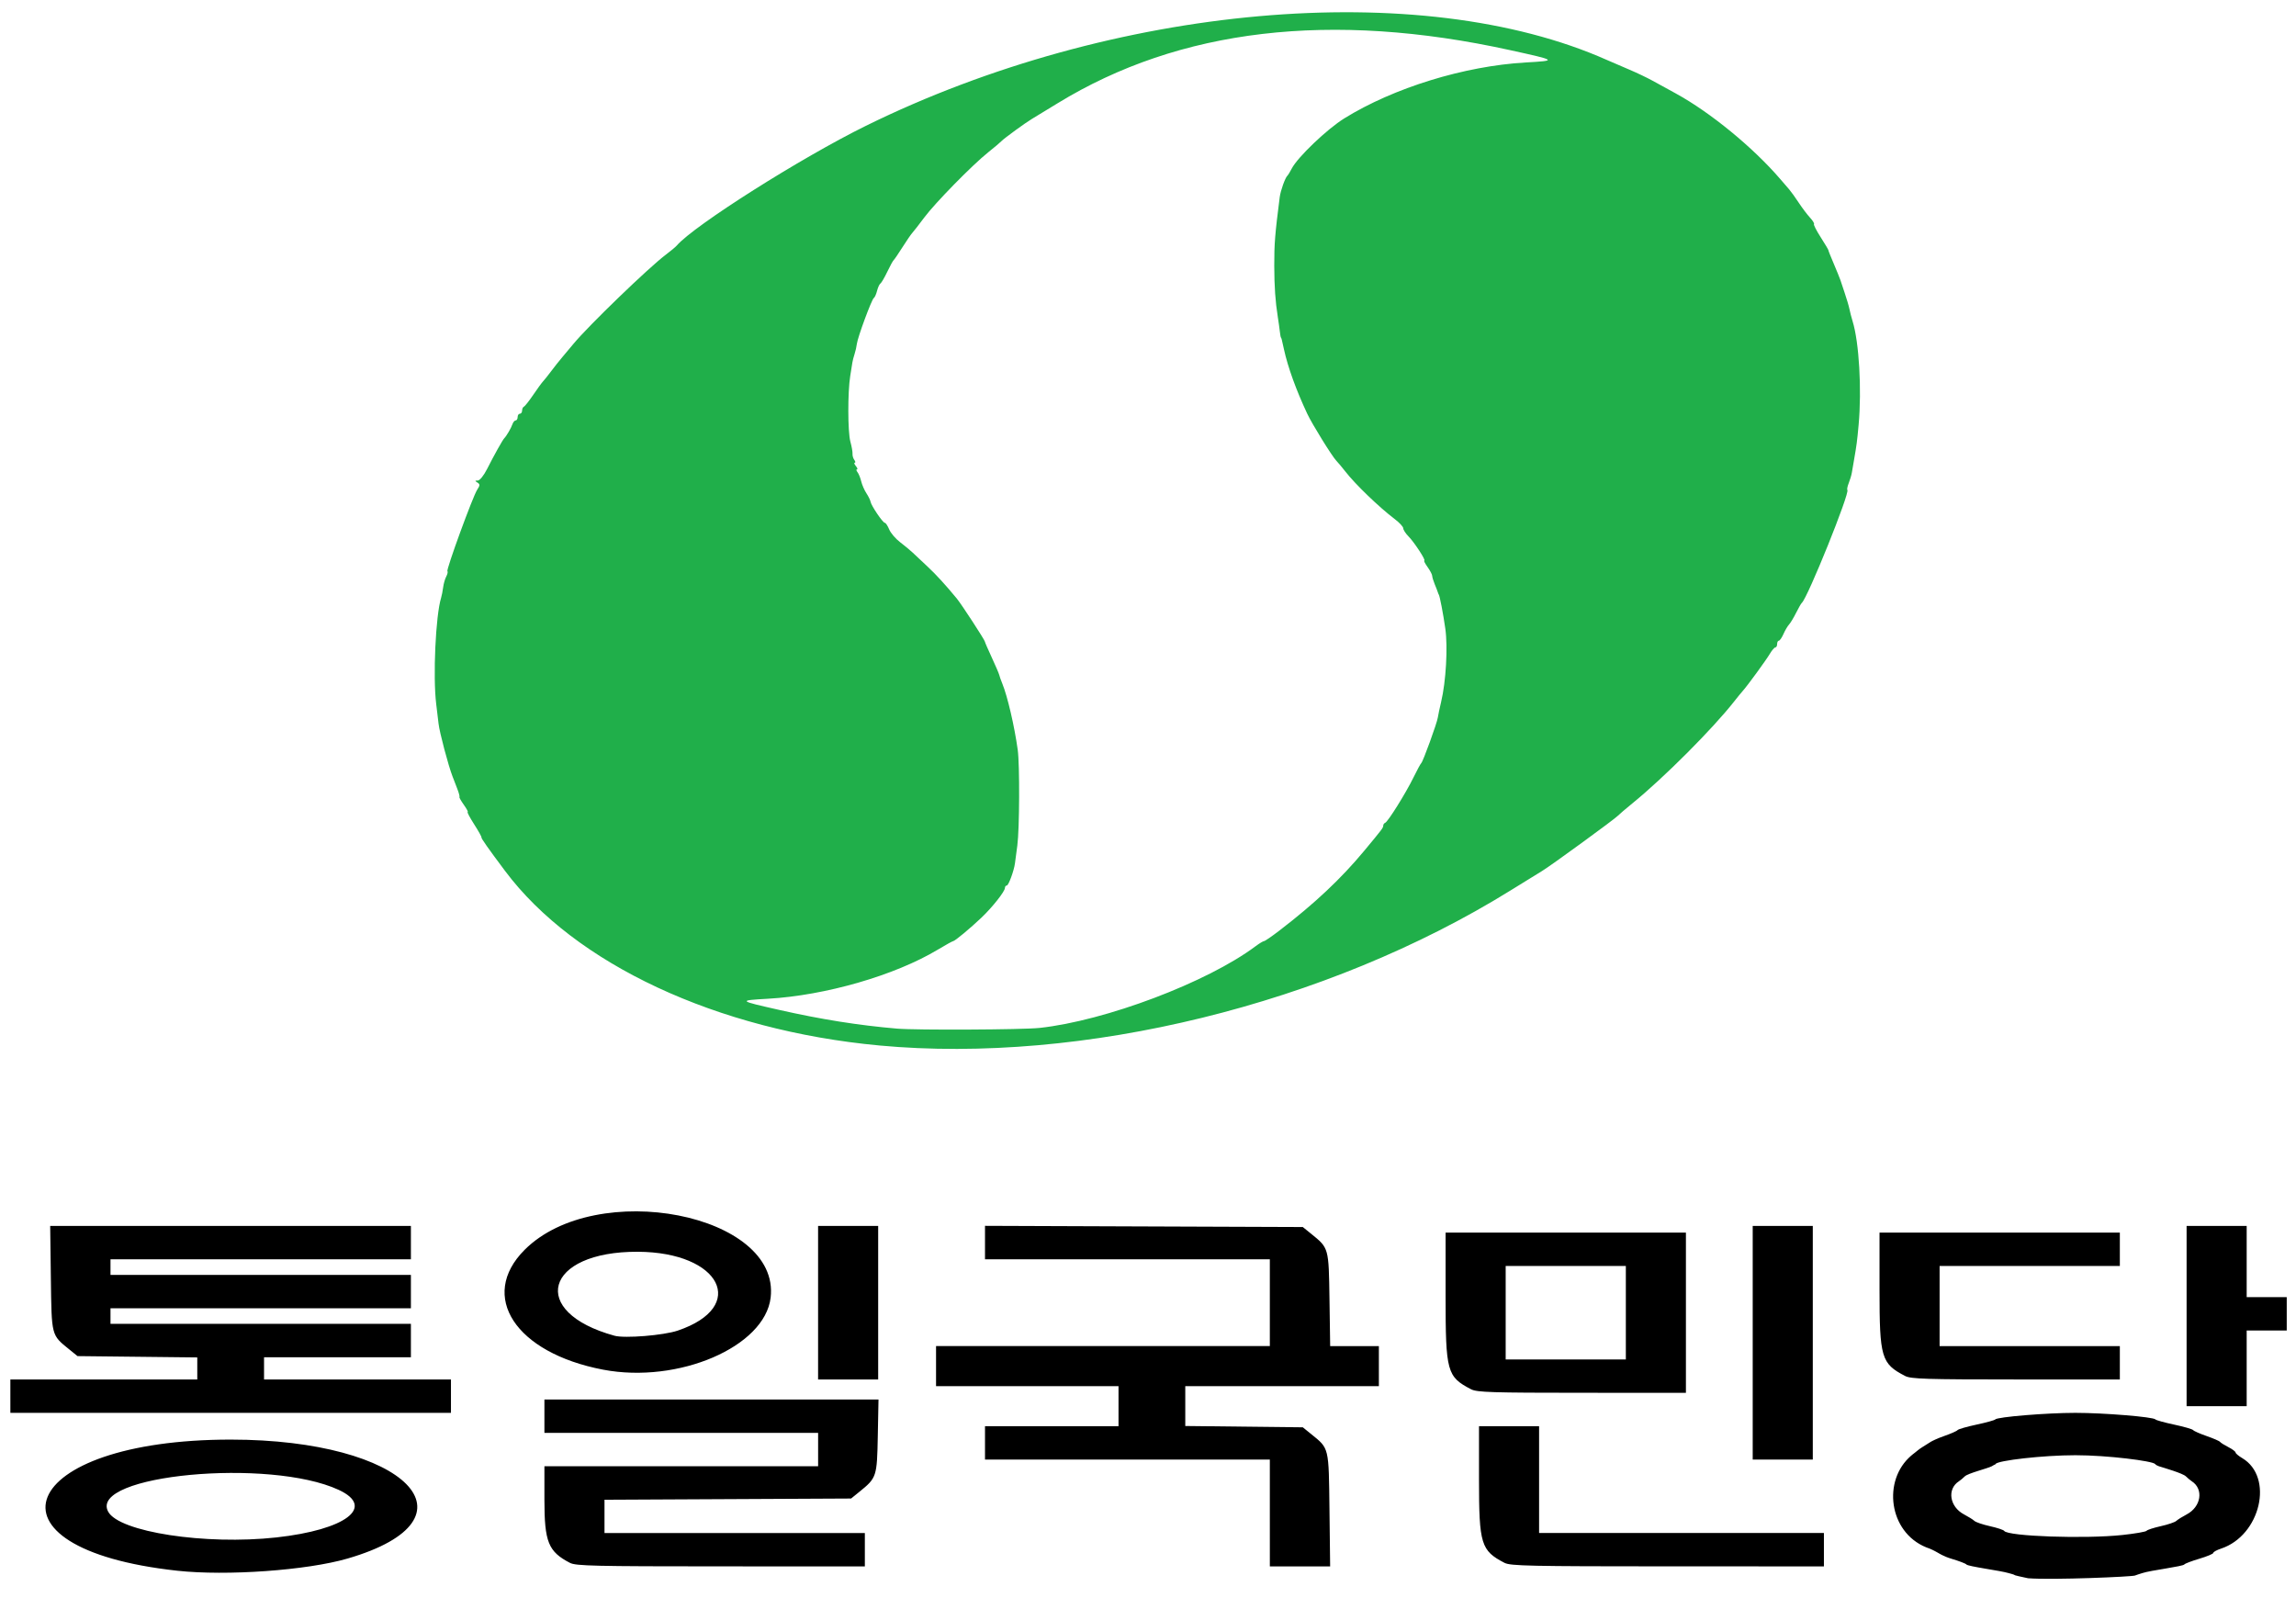 

<svg width="273mm" height="190mm" version="1.1" viewBox="0 0 273 190" xmlns="http://www.w3.org/2000/svg" xmlns:xlink="http://www.w3.org/1999/xlink">
 <image x="-610.17" y="581.14" width="391.58" height="391.58" image-rendering="optimizeQuality" preserveAspectRatio="none"></image>
 <g stroke-width=".265">
  <path d="m277.64 758.68c-11.213-1.192-23.824-5.003-29.41-8.887-0.386-0.269-0.797-0.488-0.912-0.488-0.218 0-3.714-2.282-4.24-2.767-0.164-0.151-0.563-0.454-0.888-0.672-2.072-1.396-6.521-5.795-8.293-8.202-0.697-0.946-1.444-1.936-1.662-2.201-0.761-0.926-3.15-5.516-3.675-7.059-0.025-0.073-0.196-0.489-0.38-0.926-0.184-0.437-0.373-0.972-0.421-1.191-0.047-0.218-0.11-0.427-0.139-0.463-0.029-0.036-0.083-0.185-0.119-0.331-0.036-0.146-0.096-0.324-0.132-0.397-0.036-0.073-0.096-0.251-0.132-0.397s-0.096-0.324-0.132-0.397c-0.036-0.073-0.096-0.37-0.132-0.661-0.036-0.291-0.096-0.589-0.132-0.661-0.036-0.073-0.096-0.251-0.132-0.397-0.036-0.146-0.09-0.294-0.119-0.331-0.13-0.161-0.532-2.999-0.702-4.961-0.245-2.822 0.062-8.971 0.555-11.112 0.084-0.364 0.209-1.061 0.277-1.55 0.069-0.489 0.201-1.012 0.295-1.163 0.093-0.151 0.207-0.584 0.252-0.964 0.107-0.889 3.174-9.241 3.567-9.715 0.165-0.198 0.234-0.531 0.154-0.739-0.08-0.208 0.026-0.444 0.235-0.524 0.209-0.08 0.38-0.328 0.38-0.551s0.11-0.405 0.244-0.405 0.322-0.357 0.418-0.794c0.096-0.437 0.282-0.794 0.413-0.794 0.131 0 0.313-0.298 0.405-0.661 0.091-0.364 0.242-0.663 0.336-0.664 0.093-2e-3 0.397-0.478 0.675-1.058 0.278-0.58 0.606-1.055 0.728-1.055 0.122 0 0.222-0.131 0.222-0.29 0-0.497 4.567-6.84 5.093-7.074 0.109-0.049 0.198-0.203 0.198-0.343 0-0.14 0.268-0.53 0.595-0.866 0.327-0.336 1.088-1.194 1.69-1.906 2.212-2.616 8.556-8.725 10.713-10.316 0.473-0.349 0.926-0.733 1.008-0.854 0.24-0.356 8.727-6.481 10.546-7.611 0.916-0.569 1.947-1.214 2.29-1.432 0.6-0.382 3.248-1.913 5.172-2.992 1.588-0.889 8.102-4.152 8.29-4.152 0.099 0 0.804-0.305 1.567-0.677 26.061-12.709 62.746-14.508 85.565-4.198 0.459 0.207 0.9 0.377 0.98 0.377 0.081 0 1.181 0.595 2.445 1.323 1.264 0.728 2.378 1.323 2.474 1.323 0.096 0 0.942 0.536 1.88 1.19s1.925 1.339 2.193 1.521c0.496 0.336 0.807 0.582 2.683 2.115 2.396 1.959 6.477 6.4 7.545 8.209 0.32 0.543 0.675 0.986 0.79 0.986s0.519 0.625 0.899 1.389c0.38 0.764 0.923 1.791 1.206 2.282 0.418 0.725 1.284 2.608 1.475 3.208 0.023 0.073 0.121 0.341 0.218 0.595 0.097 0.255 0.255 0.671 0.351 0.926 0.097 0.255 0.201 0.552 0.232 0.661 0.031 0.109 0.086 0.258 0.122 0.331 0.036 0.073 0.096 0.251 0.132 0.397 0.036 0.146 0.09 0.294 0.119 0.331 0.029 0.036 0.113 0.364 0.186 0.728 0.202 1.003 0.31 1.448 0.369 1.521 0.029 0.036 0.083 0.185 0.119 0.331 0.036 0.146 0.093 0.294 0.125 0.331 0.033 0.036 0.095 0.364 0.138 0.728 0.043 0.364 0.18 1.316 0.303 2.117 0.4 2.604 0.234 10.147-0.286 12.965-0.067 0.364-0.178 1.045-0.247 1.514-0.069 0.469-0.199 0.972-0.29 1.118-0.09 0.146-0.209 0.617-0.263 1.046-0.121 0.957-3.069 9.021-3.826 10.467-0.302 0.576-0.549 1.192-0.549 1.367 0 0.175-0.089 0.359-0.198 0.407s-0.496 0.684-0.86 1.411c-0.364 0.728-0.721 1.382-0.794 1.455-0.267 0.267-0.813 1.204-0.965 1.654-0.086 0.255-0.261 0.463-0.389 0.463s-0.234 0.123-0.234 0.273c0 0.235-2.763 4.384-3.166 4.754-0.079 0.073-0.496 0.609-0.927 1.191-0.43 0.582-0.906 1.191-1.057 1.352-0.151 0.162-0.614 0.726-1.029 1.254-2.257 2.871-7.872 8.476-11.303 11.284-0.622 0.509-1.32 1.105-1.55 1.323-0.597 0.566-9.191 6.879-9.365 6.879-0.079 0-0.927 0.536-1.883 1.191-0.956 0.655-1.795 1.191-1.864 1.191-0.069 0-0.752 0.4-1.519 0.888-2.167 1.381-11.507 6.255-11.985 6.255-0.075 0-0.878 0.352-1.784 0.783-16.995 8.075-42.247 12.414-60.782 10.444zm19.976-1.96c6.623-0.676 17.666-4.491 23.019-7.954 0.437-0.282 0.963-0.595 1.17-0.694 3.179-1.529 12.022-9.081 14.842-12.675 1.41-1.796 3.7-5.103 3.7-5.342 0-0.157 0.106-0.325 0.236-0.373 0.76-0.284 4.195-8.123 4.676-10.672 0.11-0.582 0.242-1.237 0.294-1.455 0.327-1.389 0.411-2.353 0.474-5.424 0.038-1.892 1.5e-4 -3.559-0.085-3.704-0.085-0.146-0.175-0.384-0.199-0.529-0.024-0.146-0.114-0.701-0.201-1.234-0.086-0.533-0.396-1.575-0.688-2.315s-0.464-1.345-0.384-1.345c0.081 0-0.074-0.327-0.343-0.728-0.269-0.4-0.678-1.144-0.909-1.654-0.231-0.509-0.856-1.448-1.389-2.086-0.533-0.638-0.913-1.217-0.843-1.287 0.07-0.07-0.492-0.608-1.248-1.197-4.213-3.279-10.128-10.729-10.657-13.422-0.014-0.073-0.246-0.609-0.515-1.191-0.269-0.582-0.501-1.118-0.516-1.191-0.015-0.073-0.233-0.738-0.486-1.478-0.252-0.74-0.503-1.574-0.557-1.853-0.054-0.279-0.221-0.983-0.373-1.565-0.278-1.068-0.473-2.192-0.758-4.365-0.205-1.561-0.198-7.936 0.011-9.79 0.407-3.615 0.526-4.18 1.147-5.45 1.173-2.398 3.66-5.007 6.581-6.906 6.162-4.005 15.778-6.92 23.004-6.974 3.324-0.025 3.014-0.134-5.585-1.964-7.221-1.537-26.287-2.35-29.869-1.274-0.582 0.175-1.951 0.514-3.043 0.753-5.934 1.302-13.813 4.394-17.859 7.009-0.437 0.282-0.972 0.595-1.191 0.695-2.328 1.067-10.066 7.278-12.282 9.857-0.303 0.352-0.997 1.097-1.543 1.654-0.546 0.557-0.992 1.122-0.992 1.256 0 0.133-0.089 0.282-0.198 0.331-0.575 0.256-4.603 6.202-4.944 7.298-0.102 0.327-0.296 0.595-0.432 0.595-0.136 0-0.247 0.151-0.247 0.335 0 0.184-0.245 0.793-0.545 1.352-0.671 1.253-1.839 4.428-2.153 5.854-0.965 4.384-1.122 6.189-0.874 10.054 0.037 0.582 0.093 1.058 0.124 1.058 0.031 0 0.111 0.417 0.177 0.926 0.066 0.509 0.313 1.521 0.548 2.249 0.235 0.728 0.379 1.334 0.319 1.348-0.06 0.014 0.054 0.222 0.254 0.463 0.2 0.241 0.281 0.438 0.18 0.438s0.064 0.346 0.364 0.768c0.301 0.423 0.548 0.929 0.549 1.125 1e-3 0.196 0.586 1.13 1.299 2.076 0.714 0.946 1.255 1.763 1.203 1.816-0.052 0.053 0.524 0.585 1.28 1.182 4.386 3.465 10.017 10.576 10.615 13.406 0.015 0.073 0.112 0.265 0.216 0.427 0.353 0.555 1.776 4.6 1.617 4.6-0.087 0-0.035 0.149 0.116 0.331 0.151 0.182 0.277 0.422 0.279 0.533 2e-3 0.111 0.136 0.834 0.296 1.607 1.093 5.264 1.206 10.008 0.393 16.448-0.221 1.75-1.272 4.366-1.754 4.366-0.12 0-0.218 0.128-0.218 0.283 0 0.156-0.149 0.438-0.331 0.626-0.182 0.189-0.575 0.627-0.874 0.973-4.752 5.516-17.586 10.502-27.204 10.569-1.798 0.013-2.255 0.081-1.789 0.268 0.617 0.247 1.133 0.367 7.179 1.668 2.661 0.573 7.725 1.298 10.98 1.573 2.209 0.187 14.909 0.127 16.933-0.08z" fill="#6e6e6e"></path>
  <path d="m415.16 822.15c-0.837-0.063-1.521-0.227-1.521-0.366 0-0.138-0.362-0.251-0.805-0.251-1.027 0-4.84-0.782-5.015-1.029-0.073-0.103-0.877-0.408-1.787-0.679-0.909-0.271-1.654-0.583-1.654-0.694 0-0.111-0.411-0.338-0.913-0.504-4.706-1.553-6.331-8.515-2.513-10.77 0.429-0.254 0.781-0.552 0.781-0.662s0.387-0.399 0.86-0.641c0.473-0.242 0.919-0.523 0.992-0.624 0.073-0.101 0.787-0.411 1.587-0.689 0.8-0.278 1.522-0.596 1.604-0.708 0.082-0.111 1.094-0.404 2.249-0.65 1.155-0.246 2.159-0.524 2.232-0.618 0.231-0.298 6.125-0.782 9.525-0.782 3.4 0 9.294 0.484 9.525 0.782 0.073 0.094 1.077 0.372 2.232 0.618 1.155 0.246 2.167 0.539 2.249 0.65 0.082 0.112 0.804 0.43 1.604 0.708 0.8 0.278 1.515 0.588 1.587 0.689 0.073 0.101 0.519 0.382 0.992 0.624 0.473 0.242 0.86 0.531 0.86 0.641s0.351 0.408 0.781 0.662c3.817 2.255 2.193 9.216-2.513 10.77-0.502 0.166-0.913 0.392-0.913 0.504 0 0.111-0.744 0.424-1.654 0.694-0.91 0.271-1.714 0.576-1.787 0.679-0.174 0.244-3.983 1.029-4.993 1.029-0.431 0-0.827 0.131-0.88 0.292-0.101 0.304-9.716 0.55-12.713 0.325zm11.234-5.145c1.497-0.162 2.782-0.386 2.855-0.497 0.073-0.111 0.83-0.358 1.684-0.548 0.853-0.19 1.687-0.472 1.852-0.628 0.165-0.155 0.721-0.503 1.234-0.773 1.726-0.908 2.047-3.016 0.601-3.946-0.175-0.112-0.482-0.369-0.683-0.57-0.381-0.381-2.587-1.21-3.22-1.21-0.201 0-0.406-0.121-0.455-0.269-0.146-0.439-5.636-1.043-9.479-1.043-3.843 0-9.333 0.604-9.479 1.043-0.049 0.148-0.254 0.269-0.455 0.269-0.633 0-2.838 0.829-3.22 1.21-0.201 0.201-0.508 0.457-0.683 0.57-1.446 0.93-1.125 3.038 0.601 3.946 0.513 0.27 1.069 0.618 1.234 0.773 0.165 0.155 0.999 0.438 1.852 0.628 0.853 0.19 1.612 0.441 1.687 0.558 0.415 0.652 9.616 0.97 14.075 0.487zm-231.3 4.249c-24.249-2.642-18.976-15.59 6.35-15.591 20.916 0 30.158 9.411 13.89 14.146-4.823 1.404-14.366 2.085-20.24 1.445zm11.774-3.956c8.276-0.91 11.826-3.612 7.428-5.655-8.225-3.822-29.762-1.791-27.42 2.585 1.296 2.421 11.558 3.997 19.991 3.07zm34.925 3.026c-2.583-1.34-3.043-2.477-3.043-7.514v-3.977h32.544v-3.969h-32.544v-3.969h39.723l-0.084 4.347c-0.093 4.839-0.135 4.966-2.176 6.618l-0.999 0.809-29.32 0.145v3.956h30.956v3.969l-17.132-3e-3c-14.989-3e-3 -17.231-0.053-17.926-0.414zm83.211-5.935v-6.35h-33.867v-3.969h15.875v-4.763h-21.696v-4.763h39.688v-10.319h-33.867v-3.979l37.787 0.143 1 0.809c2.103 1.703 2.083 1.628 2.173 7.809l0.081 5.538h5.791v4.763h-23.019v4.738l13.975 0.157 0.999 0.809c2.146 1.738 2.082 1.475 2.171 8.999l0.079 6.728h-7.169zm27.914 5.935c-2.81-1.458-3.043-2.215-3.043-9.895v-6.359h7.144v12.7h33.867v3.969l-18.587-3e-3c-16.306-3e-3 -18.684-0.052-19.381-0.414zm29.501-26.175v-13.891h7.144v27.781h-7.144zm-207.17 6.35v-1.984h22.225v-2.622l-14.239-0.157-0.999-0.809c-2.129-1.724-2.082-1.543-2.171-8.47l-0.08-6.199h42.89v3.969h-35.719v1.852h35.719v3.969h-35.719v1.852h35.719v3.969h-17.462v2.646h22.225v3.969h-52.388zm258.76-9.525v-10.716h7.144v8.467h4.763v3.969h-4.763v8.996h-7.144zm-85.064 8.713c-2.884-1.497-3.043-2.074-3.043-11.086v-7.549h28.575v19.05l-12.369-3e-3c-10.678-3e-3 -12.478-0.058-13.163-0.414zm18.389-9.11v-5.556h-14.288v11.112h14.288zm-96.044-1.191v-9.128h7.144v18.256h-7.144zm129.25 8.713c-2.837-1.472-3.043-2.169-3.043-10.292v-6.755h28.575v3.969h-21.431v9.525h21.431v3.969l-12.369-2e-3c-10.678-1e-3 -12.478-0.058-13.163-0.414zm-154.82-0.752c-10.421-1.991-14.835-8.737-9.324-14.248 8.53-8.53 30.431-4.271 29.252 5.687-0.693 5.849-10.982 10.27-19.928 8.561zm8.883-4.643c8.398-2.847 5.12-9.326-4.741-9.374-11.074-0.053-13.08 7.158-2.778 9.985 1.219 0.334 5.836-0.041 7.519-0.611z" fill="#333"></path>
 </g>
 <g stroke-width=".265">
  <path d="m176.97 447.65c-19.297-1.792-36.207-9.683-44.498-20.764-2.007-2.682-2.854-3.886-2.798-3.975 0.035-0.056-0.356-0.757-0.868-1.558-0.513-0.801-0.861-1.457-0.773-1.457 0.087 0-0.117-0.387-0.454-0.86-0.337-0.473-0.573-0.893-0.524-0.934s-0.059-0.458-0.239-0.926c-0.18-0.469-0.349-0.911-0.377-0.984-0.027-0.073-0.119-0.311-0.205-0.529-0.491-1.256-1.552-5.262-1.662-6.274-0.044-0.406-0.169-1.452-0.278-2.325-0.405-3.252-0.07-10.536 0.581-12.641 0.08-0.259 0.19-0.821 0.244-1.249 0.054-0.428 0.219-1.004 0.367-1.281 0.148-0.276 0.211-0.56 0.141-0.631-0.169-0.169 3.016-8.889 3.537-9.687 0.347-0.531 0.351-0.652 0.028-0.856-0.314-0.199-0.307-0.239 0.044-0.242 0.24-2e-3 0.72-0.601 1.119-1.393 0.789-1.569 1.834-3.439 2.033-3.638 0.267-0.267 0.813-1.204 0.965-1.654 0.086-0.255 0.261-0.463 0.389-0.463 0.129 0 0.234-0.179 0.234-0.397s0.119-0.397 0.265-0.397 0.265-0.169 0.265-0.375c0-0.206 0.096-0.415 0.214-0.463 0.118-0.049 0.618-0.683 1.112-1.411 0.494-0.728 1.023-1.453 1.175-1.612 0.152-0.159 0.575-0.688 0.939-1.176s0.969-1.251 1.346-1.696c0.376-0.445 0.972-1.155 1.323-1.579 1.791-2.163 8.943-9.068 10.974-10.595 0.573-0.431 1.16-0.921 1.306-1.09 2.064-2.392 14.781-10.443 22.49-14.238 29.35-14.449 65.901-17.697 88.106-7.83 0.582 0.259 1.773 0.771 2.646 1.14 0.873 0.368 2.123 0.964 2.778 1.324s1.905 1.046 2.778 1.524c4.093 2.243 9.171 6.404 12.402 10.163 0.375 0.437 0.859 0.997 1.075 1.246s0.725 0.957 1.131 1.575c0.406 0.618 1.008 1.415 1.337 1.772s0.543 0.705 0.475 0.772c-0.068 0.068 0.287 0.764 0.789 1.548 0.501 0.784 0.918 1.482 0.925 1.551 0.012 0.113 0.168 0.498 1.125 2.781 0.152 0.364 0.292 0.721 0.31 0.794 0.018 0.073 0.24 0.738 0.492 1.478s0.512 1.621 0.577 1.957c0.065 0.336 0.232 0.981 0.372 1.433 0.775 2.501 1.101 8.107 0.717 12.34-0.177 1.947-0.236 2.393-0.556 4.224-0.089 0.509-0.201 1.164-0.249 1.455-0.048 0.291-0.213 0.844-0.367 1.23-0.154 0.385-0.228 0.752-0.165 0.815 0.325 0.325-4.721 12.839-5.418 13.434-0.085 0.073-0.393 0.609-0.683 1.191-0.291 0.582-0.666 1.204-0.835 1.383-0.169 0.179-0.466 0.685-0.661 1.125-0.195 0.44-0.444 0.8-0.554 0.8-0.11 0-0.2 0.179-0.2 0.397s-0.093 0.397-0.208 0.397c-0.114 0-0.411 0.344-0.659 0.764-0.448 0.758-2.712 3.86-3.23 4.425-0.148 0.162-0.606 0.722-1.017 1.245-2.571 3.271-8.383 9.09-12.082 12.097-0.799 0.649-1.573 1.31-1.72 1.469-0.373 0.402-7.976 5.945-9.042 6.591-0.48 0.291-2.175 1.337-3.768 2.324-21.832 13.534-50.871 20.662-75.035 18.418zm19.05-2.085c7.856-0.846 19.955-5.419 25.69-9.71 0.45-0.337 0.906-0.612 1.012-0.612 0.106 0 0.929-0.564 1.827-1.254 4.205-3.227 7.309-6.144 10.067-9.462 2.186-2.629 2.282-2.757 2.282-3.024 0-0.132 0.103-0.279 0.229-0.328 0.331-0.127 2.451-3.522 3.36-5.38 0.427-0.873 0.847-1.647 0.932-1.72 0.21-0.179 1.874-4.76 1.97-5.424 0.042-0.291 0.219-1.125 0.392-1.852 0.577-2.419 0.81-6.511 0.498-8.714-0.248-1.75-0.663-3.908-0.779-4.052-0.029-0.036-0.078-0.155-0.109-0.265-0.03-0.109-0.194-0.534-0.364-0.943s-0.309-0.868-0.309-1.018-0.246-0.618-0.547-1.041c-0.301-0.423-0.478-0.768-0.394-0.768 0.237 0-1.177-2.171-1.876-2.88-0.342-0.347-0.623-0.78-0.623-0.961 0-0.181-0.446-0.667-0.992-1.08-1.864-1.41-4.702-4.142-5.887-5.666-0.364-0.468-0.848-1.046-1.075-1.283-0.522-0.545-2.883-4.361-3.461-5.592-1.322-2.816-2.309-5.547-2.772-7.673-0.272-1.246-0.289-1.313-0.357-1.389-0.033-0.036-0.092-0.364-0.132-0.728-0.04-0.364-0.148-1.138-0.241-1.72-0.291-1.826-0.415-3.623-0.421-6.085-6e-3 -2.608 0.086-3.767 0.65-8.165 0.099-0.775 0.652-2.314 0.916-2.551 0.081-0.073 0.313-0.453 0.514-0.844 0.694-1.348 4.2-4.696 6.247-5.966 5.851-3.631 14.282-6.23 21.564-6.647 3.781-0.217 3.761-0.233-1.852-1.467-21.286-4.68-39.302-2.564-53.8 6.318-1.432 0.877-2.806 1.714-3.053 1.86-0.727 0.428-3.316 2.313-3.604 2.624-0.146 0.157-0.86 0.761-1.587 1.34-1.887 1.504-6.32 6.026-7.624 7.777-0.609 0.818-1.237 1.625-1.395 1.794s-0.69 0.942-1.182 1.72c-0.492 0.777-0.966 1.473-1.054 1.546-0.088 0.073-0.429 0.697-0.759 1.388s-0.696 1.314-0.812 1.387c-0.117 0.072-0.295 0.459-0.395 0.859s-0.275 0.788-0.388 0.862c-0.26 0.17-1.933 4.702-2.018 5.466-0.035 0.313-0.156 0.849-0.269 1.191s-0.231 0.8-0.263 1.018c-0.032 0.218-0.145 0.933-0.252 1.587-0.31 1.902-0.301 6.651 0.014 7.805 0.159 0.582 0.275 1.237 0.257 1.455-0.018 0.218 0.079 0.546 0.215 0.728 0.136 0.182 0.158 0.331 0.05 0.331-0.108 0-0.049 0.179 0.132 0.397 0.181 0.218 0.241 0.397 0.132 0.397-0.108 0-0.08 0.149 0.063 0.331 0.143 0.182 0.342 0.671 0.441 1.086 0.099 0.415 0.379 1.058 0.622 1.429s0.462 0.817 0.488 0.993c0.066 0.451 1.457 2.512 1.695 2.512 0.109 0 0.343 0.353 0.522 0.784 0.179 0.431 0.759 1.113 1.289 1.515 0.53 0.402 1.218 0.972 1.528 1.267 0.31 0.295 1.084 1.022 1.72 1.616 1.049 0.98 2.149 2.182 3.503 3.824 0.558 0.677 3.341 4.949 3.341 5.129 0 0.064 0.37 0.916 0.823 1.894s0.851 1.909 0.885 2.069c0.034 0.16 0.196 0.616 0.359 1.013 0.614 1.496 1.447 5.069 1.835 7.877 0.247 1.785 0.216 9.414-0.046 11.377-0.126 0.946-0.253 1.898-0.281 2.117-0.112 0.875-0.763 2.646-0.972 2.646-0.122 0-0.223 0.132-0.223 0.293 0 0.404-1.477 2.276-2.767 3.506-1.318 1.258-3.191 2.815-3.385 2.815-0.079 0-0.9 0.455-1.825 1.01-5.086 3.058-13.367 5.452-20.202 5.84-3.57 0.203-3.551 0.222 1.323 1.323 5.029 1.136 9.417 1.834 14.023 2.229 2.272 0.195 14.931 0.134 16.933-0.082z" fill="#20af4a"></path>
  <path d="m313.56 511c-0.837-0.063-1.521-0.227-1.521-0.366 0-0.138-0.362-0.251-0.805-0.251-1.027 0-4.84-0.782-5.015-1.029-0.073-0.103-0.877-0.408-1.787-0.679-0.909-0.271-1.654-0.583-1.654-0.694 0-0.111-0.411-0.338-0.913-0.504-4.706-1.553-6.331-8.515-2.513-10.77 0.429-0.254 0.781-0.552 0.781-0.662s0.387-0.399 0.86-0.641c0.473-0.242 0.919-0.523 0.992-0.624 0.073-0.101 0.787-0.411 1.587-0.689 0.8-0.278 1.522-0.596 1.604-0.708 0.082-0.111 1.094-0.404 2.249-0.65 1.155-0.246 2.159-0.524 2.232-0.618 0.231-0.298 6.125-0.782 9.525-0.782 3.4 0 9.294 0.484 9.525 0.782 0.073 0.094 1.077 0.372 2.232 0.618 1.155 0.246 2.167 0.539 2.249 0.65 0.082 0.112 0.804 0.43 1.604 0.708 0.8 0.278 1.515 0.588 1.587 0.689 0.073 0.101 0.519 0.382 0.992 0.624 0.473 0.242 0.86 0.531 0.86 0.641s0.351 0.408 0.781 0.662c3.817 2.255 2.193 9.216-2.513 10.77-0.502 0.166-0.913 0.392-0.913 0.504 0 0.111-0.744 0.424-1.654 0.694-0.91 0.271-1.714 0.576-1.787 0.679-0.174 0.244-3.983 1.029-4.993 1.029-0.431 0-0.827 0.131-0.88 0.292-0.101 0.304-9.716 0.55-12.713 0.325zm11.234-5.145c1.497-0.162 2.782-0.386 2.855-0.497 0.073-0.111 0.83-0.358 1.684-0.548 0.853-0.19 1.687-0.472 1.852-0.628 0.165-0.155 0.721-0.503 1.234-0.773 1.726-0.908 2.047-3.016 0.601-3.946-0.175-0.112-0.482-0.369-0.683-0.57-0.381-0.381-2.587-1.21-3.22-1.21-0.201 0-0.406-0.121-0.455-0.269-0.146-0.439-5.636-1.043-9.479-1.043-3.843 0-9.333 0.604-9.479 1.043-0.049 0.148-0.254 0.269-0.455 0.269-0.633 0-2.838 0.829-3.22 1.21-0.201 0.201-0.508 0.457-0.683 0.57-1.446 0.93-1.125 3.038 0.601 3.946 0.513 0.27 1.069 0.618 1.234 0.773 0.165 0.155 0.999 0.438 1.852 0.628 0.853 0.19 1.612 0.441 1.687 0.558 0.415 0.652 9.616 0.97 14.075 0.487zm-231.3 4.249c-24.249-2.642-18.976-15.59 6.35-15.591 20.916 0 30.158 9.411 13.89 14.146-4.823 1.404-14.366 2.085-20.24 1.445zm11.774-3.956c8.276-0.91 11.826-3.612 7.428-5.655-8.225-3.822-29.762-1.791-27.42 2.585 1.296 2.421 11.558 3.997 19.991 3.07zm34.925 3.026c-2.583-1.34-3.043-2.477-3.043-7.514v-3.977h32.544v-3.969h-32.544v-3.969h39.723l-0.084 4.347c-0.093 4.839-0.135 4.966-2.176 6.618l-0.999 0.809-14.66 0.073-14.66 0.073v3.956h30.956v3.969l-17.132-3e-3c-14.989-3e-3 -17.231-0.053-17.926-0.414zm83.211-5.935v-6.35h-33.867v-3.969h15.875v-4.763h-21.696v-4.763h39.688v-10.319h-33.867v-3.979l37.787 0.143 1 0.809c2.103 1.703 2.083 1.628 2.173 7.809l0.081 5.538h5.791v4.763h-23.019v4.738l13.975 0.157 0.999 0.809c2.146 1.738 2.082 1.475 2.171 8.999l0.079 6.728h-7.169zm27.914 5.935c-2.81-1.458-3.043-2.215-3.043-9.895v-6.359h7.144v12.7h33.867v3.969l-18.587-3e-3c-16.306-3e-3 -18.684-0.052-19.381-0.414zm29.501-26.175v-13.891h7.144v27.781h-7.144zm-207.17 6.35v-1.984h22.225v-2.622l-14.239-0.157-0.999-0.809c-2.129-1.724-2.082-1.543-2.171-8.47l-0.08-6.199h42.89v3.969h-35.719v1.852h35.719v3.969h-35.719v1.852h35.719v3.969h-17.462v2.646h22.225v3.969h-52.388zm258.76-9.525v-10.716h7.144v8.467h4.763v3.969h-4.763v8.996h-7.144zm-85.064 8.713c-2.884-1.497-3.043-2.074-3.043-11.086v-7.549h28.575v19.05l-12.369-3e-3c-10.678-3e-3 -12.478-0.058-13.163-0.414zm18.389-9.11v-5.556h-14.288v11.112h14.288zm-96.044-1.191v-9.128h7.144v18.256h-7.144zm129.25 8.713c-2.837-1.472-3.043-2.169-3.043-10.292v-6.755h28.575v3.969h-21.431v9.525h21.431v3.969l-12.369-2e-3c-10.678-1e-3 -12.478-0.058-13.163-0.414zm-154.82-0.752c-10.421-1.991-14.835-8.737-9.324-14.248 8.53-8.53 30.431-4.271 29.252 5.687-0.693 5.849-10.982 10.27-19.928 8.561zm8.883-4.643c8.398-2.847 5.12-9.326-4.741-9.374-11.074-0.053-13.08 7.158-2.778 9.985 1.219 0.334 5.836-0.041 7.519-0.611z"></path>
 </g>
 <g transform="translate(-358.78 71.967)" stroke-width=".265">
  <path d="m176.97 447.65c-19.297-1.792-36.207-9.683-44.498-20.764-2.007-2.682-2.854-3.886-2.798-3.975 0.035-0.056-0.356-0.757-0.868-1.558-0.513-0.801-0.861-1.457-0.773-1.457 0.087 0-0.117-0.387-0.454-0.86-0.337-0.473-0.573-0.893-0.524-0.934s-0.059-0.458-0.239-0.926c-0.18-0.469-0.349-0.911-0.377-0.984-0.027-0.073-0.119-0.311-0.205-0.529-0.491-1.256-1.552-5.262-1.662-6.274-0.044-0.406-0.169-1.452-0.278-2.325-0.405-3.252-0.07-10.536 0.581-12.641 0.08-0.259 0.19-0.821 0.244-1.249 0.054-0.428 0.219-1.004 0.367-1.281 0.148-0.276 0.211-0.56 0.141-0.631-0.169-0.169 3.016-8.889 3.537-9.687 0.347-0.531 0.351-0.652 0.028-0.856-0.314-0.199-0.307-0.239 0.044-0.242 0.24-2e-3 0.72-0.601 1.119-1.393 0.789-1.569 1.834-3.439 2.033-3.638 0.267-0.267 0.813-1.204 0.965-1.654 0.086-0.255 0.261-0.463 0.389-0.463 0.129 0 0.234-0.179 0.234-0.397s0.119-0.397 0.265-0.397 0.265-0.169 0.265-0.375c0-0.206 0.096-0.415 0.214-0.463 0.118-0.049 0.618-0.683 1.112-1.411 0.494-0.728 1.023-1.453 1.175-1.612 0.152-0.159 0.575-0.688 0.939-1.176s0.969-1.251 1.346-1.696c0.376-0.445 0.972-1.155 1.323-1.579 1.791-2.163 8.943-9.068 10.974-10.595 0.573-0.431 1.16-0.921 1.306-1.09 2.064-2.392 14.781-10.443 22.49-14.238 29.35-14.449 65.901-17.697 88.106-7.83 0.582 0.259 1.773 0.771 2.646 1.14 0.873 0.368 2.123 0.964 2.778 1.324s1.905 1.046 2.778 1.524c4.093 2.243 9.171 6.404 12.402 10.163 0.375 0.437 0.859 0.997 1.075 1.246s0.725 0.957 1.131 1.575c0.406 0.618 1.008 1.415 1.337 1.772s0.543 0.705 0.475 0.772c-0.068 0.068 0.287 0.764 0.789 1.548 0.501 0.784 0.918 1.482 0.925 1.551 0.012 0.113 0.168 0.498 1.125 2.781 0.152 0.364 0.292 0.721 0.31 0.794 0.018 0.073 0.24 0.738 0.492 1.478s0.512 1.621 0.577 1.957c0.065 0.336 0.232 0.981 0.372 1.433 0.775 2.501 1.101 8.107 0.717 12.34-0.177 1.947-0.236 2.393-0.556 4.224-0.089 0.509-0.201 1.164-0.249 1.455-0.048 0.291-0.213 0.844-0.367 1.23-0.154 0.385-0.228 0.752-0.165 0.815 0.325 0.325-4.721 12.839-5.418 13.434-0.085 0.073-0.393 0.609-0.683 1.191-0.291 0.582-0.666 1.204-0.835 1.383-0.169 0.179-0.466 0.685-0.661 1.125-0.195 0.44-0.444 0.8-0.554 0.8-0.11 0-0.2 0.179-0.2 0.397s-0.093 0.397-0.208 0.397c-0.114 0-0.411 0.344-0.659 0.764-0.448 0.758-2.712 3.86-3.23 4.425-0.148 0.162-0.606 0.722-1.017 1.245-2.571 3.271-8.383 9.09-12.082 12.097-0.799 0.649-1.573 1.31-1.72 1.469-0.373 0.402-7.976 5.945-9.042 6.591-0.48 0.291-2.175 1.337-3.768 2.324-21.832 13.534-50.871 20.662-75.035 18.418zm19.05-2.085c7.856-0.846 19.955-5.419 25.69-9.71 0.45-0.337 0.906-0.612 1.012-0.612 0.106 0 0.929-0.564 1.827-1.254 4.205-3.227 7.309-6.144 10.067-9.462 2.186-2.629 2.282-2.757 2.282-3.024 0-0.132 0.103-0.279 0.229-0.328 0.331-0.127 2.451-3.522 3.36-5.38 0.427-0.873 0.847-1.647 0.932-1.72 0.21-0.179 1.874-4.76 1.97-5.424 0.042-0.291 0.219-1.125 0.392-1.852 0.577-2.419 0.81-6.511 0.498-8.714-0.248-1.75-0.663-3.908-0.779-4.052-0.029-0.036-0.078-0.155-0.109-0.265-0.03-0.109-0.194-0.534-0.364-0.943s-0.309-0.868-0.309-1.018-0.246-0.618-0.547-1.041c-0.301-0.423-0.478-0.768-0.394-0.768 0.237 0-1.177-2.171-1.876-2.88-0.342-0.347-0.623-0.78-0.623-0.961 0-0.181-0.446-0.667-0.992-1.08-1.864-1.41-4.702-4.142-5.887-5.666-0.364-0.468-0.848-1.046-1.075-1.283-0.522-0.545-2.883-4.361-3.461-5.592-1.322-2.816-2.309-5.547-2.772-7.673-0.272-1.246-0.289-1.313-0.357-1.389-0.033-0.036-0.092-0.364-0.132-0.728-0.04-0.364-0.148-1.138-0.241-1.72-0.291-1.826-0.415-3.623-0.421-6.085-6e-3 -2.608 0.086-3.767 0.65-8.165 0.099-0.775 0.652-2.314 0.916-2.551 0.081-0.073 0.313-0.453 0.514-0.844 0.694-1.348 4.2-4.696 6.247-5.966 5.851-3.631 14.282-6.23 21.564-6.647 3.781-0.217 3.761-0.233-1.852-1.467-21.286-4.68-39.302-2.564-53.8 6.318-1.432 0.877-2.806 1.714-3.053 1.86-0.727 0.428-3.316 2.313-3.604 2.624-0.146 0.157-0.86 0.761-1.587 1.34-1.887 1.504-6.32 6.026-7.624 7.777-0.609 0.818-1.237 1.625-1.395 1.794s-0.69 0.942-1.182 1.72c-0.492 0.777-0.966 1.473-1.054 1.546-0.088 0.073-0.429 0.697-0.759 1.388s-0.696 1.314-0.812 1.387c-0.117 0.072-0.295 0.459-0.395 0.859s-0.275 0.788-0.388 0.862c-0.26 0.17-1.933 4.702-2.018 5.466-0.035 0.313-0.156 0.849-0.269 1.191s-0.231 0.8-0.263 1.018c-0.032 0.218-0.145 0.933-0.252 1.587-0.31 1.902-0.301 6.651 0.014 7.805 0.159 0.582 0.275 1.237 0.257 1.455-0.018 0.218 0.079 0.546 0.215 0.728 0.136 0.182 0.158 0.331 0.05 0.331-0.108 0-0.049 0.179 0.132 0.397 0.181 0.218 0.241 0.397 0.132 0.397-0.108 0-0.08 0.149 0.063 0.331 0.143 0.182 0.342 0.671 0.441 1.086 0.099 0.415 0.379 1.058 0.622 1.429s0.462 0.817 0.488 0.993c0.066 0.451 1.457 2.512 1.695 2.512 0.109 0 0.343 0.353 0.522 0.784 0.179 0.431 0.759 1.113 1.289 1.515 0.53 0.402 1.218 0.972 1.528 1.267 0.31 0.295 1.084 1.022 1.72 1.616 1.049 0.98 2.149 2.182 3.503 3.824 0.558 0.677 3.341 4.949 3.341 5.129 0 0.064 0.37 0.916 0.823 1.894s0.851 1.909 0.885 2.069c0.034 0.16 0.196 0.616 0.359 1.013 0.614 1.496 1.447 5.069 1.835 7.877 0.247 1.785 0.216 9.414-0.046 11.377-0.126 0.946-0.253 1.898-0.281 2.117-0.112 0.875-0.763 2.646-0.972 2.646-0.122 0-0.223 0.132-0.223 0.293 0 0.404-1.477 2.276-2.767 3.506-1.318 1.258-3.191 2.815-3.385 2.815-0.079 0-0.9 0.455-1.825 1.01-5.086 3.058-13.367 5.452-20.202 5.84-3.57 0.203-3.551 0.222 1.323 1.323 5.029 1.136 9.417 1.834 14.023 2.229 2.272 0.195 14.931 0.134 16.933-0.082z" fill="#20af4a"></path>
  <path d="m313.56 511c-0.837-0.063-1.521-0.227-1.521-0.366 0-0.138-0.362-0.251-0.805-0.251-1.027 0-4.84-0.782-5.015-1.029-0.073-0.103-0.877-0.408-1.787-0.679-0.909-0.271-1.654-0.583-1.654-0.694 0-0.111-0.411-0.338-0.913-0.504-4.706-1.553-6.331-8.515-2.513-10.77 0.429-0.254 0.781-0.552 0.781-0.662s0.387-0.399 0.86-0.641c0.473-0.242 0.919-0.523 0.992-0.624 0.073-0.101 0.787-0.411 1.587-0.689 0.8-0.278 1.522-0.596 1.604-0.708 0.082-0.111 1.094-0.404 2.249-0.65 1.155-0.246 2.159-0.524 2.232-0.618 0.231-0.298 6.125-0.782 9.525-0.782 3.4 0 9.294 0.484 9.525 0.782 0.073 0.094 1.077 0.372 2.232 0.618 1.155 0.246 2.167 0.539 2.249 0.65 0.082 0.112 0.804 0.43 1.604 0.708 0.8 0.278 1.515 0.588 1.587 0.689 0.073 0.101 0.519 0.382 0.992 0.624 0.473 0.242 0.86 0.531 0.86 0.641s0.351 0.408 0.781 0.662c3.817 2.255 2.193 9.216-2.513 10.77-0.502 0.166-0.913 0.392-0.913 0.504 0 0.111-0.744 0.424-1.654 0.694-0.91 0.271-1.714 0.576-1.787 0.679-0.174 0.244-3.983 1.029-4.993 1.029-0.431 0-0.827 0.131-0.88 0.292-0.101 0.304-9.716 0.55-12.713 0.325zm11.234-5.145c1.497-0.162 2.782-0.386 2.855-0.497 0.073-0.111 0.83-0.358 1.684-0.548 0.853-0.19 1.687-0.472 1.852-0.628 0.165-0.155 0.721-0.503 1.234-0.773 1.726-0.908 2.047-3.016 0.601-3.946-0.175-0.112-0.482-0.369-0.683-0.57-0.381-0.381-2.587-1.21-3.22-1.21-0.201 0-0.406-0.121-0.455-0.269-0.146-0.439-5.636-1.043-9.479-1.043-3.843 0-9.333 0.604-9.479 1.043-0.049 0.148-0.254 0.269-0.455 0.269-0.633 0-2.838 0.829-3.22 1.21-0.201 0.201-0.508 0.457-0.683 0.57-1.446 0.93-1.125 3.038 0.601 3.946 0.513 0.27 1.069 0.618 1.234 0.773 0.165 0.155 0.999 0.438 1.852 0.628 0.853 0.19 1.612 0.441 1.687 0.558 0.415 0.652 9.616 0.97 14.075 0.487zm-231.3 4.249c-24.249-2.642-18.976-15.59 6.35-15.591 20.916 0 30.158 9.411 13.89 14.146-4.823 1.404-14.366 2.085-20.24 1.445zm11.774-3.956c8.276-0.91 11.826-3.612 7.428-5.655-8.225-3.822-29.762-1.791-27.42 2.585 1.296 2.421 11.558 3.997 19.991 3.07zm34.925 3.026c-2.583-1.34-3.043-2.477-3.043-7.514v-3.977h32.544v-3.969h-32.544v-3.969h39.723l-0.084 4.347c-0.093 4.839-0.135 4.966-2.176 6.618l-0.999 0.809-14.66 0.073-14.66 0.073v3.956h30.956v3.969l-17.132-3e-3c-14.989-3e-3 -17.231-0.053-17.926-0.414zm83.211-5.935v-6.35h-33.867v-3.969h15.875v-4.763h-21.696v-4.763h39.688v-10.319h-33.867v-3.979l37.787 0.143 1 0.809c2.103 1.703 2.083 1.628 2.173 7.809l0.081 5.538h5.791v4.763h-23.019v4.738l13.975 0.157 0.999 0.809c2.146 1.738 2.082 1.475 2.171 8.999l0.079 6.728h-7.169zm27.914 5.935c-2.81-1.458-3.043-2.215-3.043-9.895v-6.359h7.144v12.7h33.867v3.969l-18.587-3e-3c-16.306-3e-3 -18.684-0.052-19.381-0.414zm29.501-26.175v-13.891h7.144v27.781h-7.144zm-207.17 6.35v-1.984h22.225v-2.622l-14.239-0.157-0.999-0.809c-2.129-1.724-2.082-1.543-2.171-8.47l-0.08-6.199h42.89v3.969h-35.719v1.852h35.719v3.969h-35.719v1.852h35.719v3.969h-17.462v2.646h22.225v3.969h-52.388zm258.76-9.525v-10.716h7.144v8.467h4.763v3.969h-4.763v8.996h-7.144zm-85.064 8.713c-2.884-1.497-3.043-2.074-3.043-11.086v-7.549h28.575v19.05l-12.369-3e-3c-10.678-3e-3 -12.478-0.058-13.163-0.414zm18.389-9.11v-5.556h-14.288v11.112h14.288zm-96.044-1.191v-9.128h7.144v18.256h-7.144zm129.25 8.713c-2.837-1.472-3.043-2.169-3.043-10.292v-6.755h28.575v3.969h-21.431v9.525h21.431v3.969l-12.369-2e-3c-10.678-1e-3 -12.478-0.058-13.163-0.414zm-154.82-0.752c-10.421-1.991-14.835-8.737-9.324-14.248 8.53-8.53 30.431-4.271 29.252 5.687-0.693 5.849-10.982 10.27-19.928 8.561zm8.883-4.643c8.398-2.847 5.12-9.326-4.741-9.374-11.074-0.053-13.08 7.158-2.778 9.985 1.219 0.334 5.836-0.041 7.519-0.611z"></path>
 </g>
 <g transform="translate(-51.207 -103.88)" stroke-width=".265">
  <path d="m155.75 228.19c-19.297-1.792-36.207-9.683-44.498-20.764-2.007-2.682-2.854-3.886-2.798-3.975 0.035-0.056-0.356-0.757-0.868-1.558-0.513-0.801-0.861-1.457-0.773-1.457 0.087 0-0.117-0.387-0.454-0.86-0.337-0.473-0.573-0.893-0.524-0.934 0.049-0.041-0.059-0.458-0.239-0.926-0.18-0.469-0.349-0.911-0.377-0.984-0.027-0.073-0.119-0.311-0.205-0.529-0.491-1.256-1.552-5.262-1.662-6.274-0.044-0.406-0.169-1.452-0.278-2.325-0.405-3.252-0.07-10.536 0.581-12.641 0.08-0.259 0.19-0.821 0.244-1.249 0.054-0.428 0.219-1.004 0.367-1.281s0.211-0.56 0.141-0.631c-0.169-0.169 3.016-8.889 3.537-9.687 0.347-0.531 0.351-0.652 0.028-0.856-0.314-0.199-0.307-0.239 0.044-0.242 0.24-2e-3 0.72-0.601 1.119-1.393 0.789-1.569 1.835-3.439 2.033-3.638 0.267-0.267 0.813-1.204 0.965-1.654 0.086-0.255 0.261-0.463 0.389-0.463s0.234-0.179 0.234-0.397 0.119-0.397 0.265-0.397 0.265-0.169 0.265-0.375 0.096-0.415 0.214-0.463c0.118-0.049 0.618-0.684 1.112-1.411 0.494-0.728 1.023-1.453 1.175-1.612 0.152-0.159 0.575-0.688 0.939-1.176 0.364-0.488 0.969-1.251 1.346-1.696 0.376-0.445 0.972-1.155 1.323-1.579 1.791-2.163 8.943-9.068 10.974-10.595 0.573-0.431 1.16-0.921 1.306-1.09 2.064-2.392 14.781-10.443 22.49-14.238 29.35-14.449 65.901-17.697 88.106-7.83 0.582 0.259 1.773 0.771 2.646 1.14 0.873 0.368 2.123 0.964 2.778 1.324 0.655 0.36 1.905 1.046 2.778 1.524 4.093 2.243 9.171 6.404 12.402 10.163 0.375 0.437 0.859 0.997 1.075 1.246 0.216 0.249 0.725 0.957 1.131 1.575 0.406 0.618 1.008 1.415 1.337 1.772 0.329 0.357 0.543 0.705 0.475 0.772-0.068 0.068 0.287 0.764 0.789 1.548 0.501 0.784 0.918 1.482 0.925 1.551 0.012 0.113 0.168 0.498 1.125 2.781 0.152 0.364 0.292 0.721 0.31 0.794 0.018 0.073 0.24 0.738 0.492 1.478 0.252 0.74 0.512 1.621 0.577 1.957 0.065 0.336 0.232 0.981 0.372 1.433 0.775 2.501 1.101 8.107 0.717 12.34-0.177 1.947-0.236 2.393-0.556 4.224-0.089 0.509-0.201 1.164-0.249 1.455-0.048 0.291-0.213 0.844-0.367 1.23s-0.228 0.752-0.165 0.815c0.325 0.325-4.721 12.839-5.418 13.434-0.085 0.073-0.393 0.609-0.683 1.191-0.291 0.582-0.666 1.204-0.835 1.383-0.169 0.179-0.466 0.685-0.661 1.125-0.195 0.44-0.444 0.8-0.554 0.8s-0.2 0.179-0.2 0.397-0.093 0.397-0.208 0.397c-0.114 0-0.411 0.344-0.659 0.764-0.448 0.758-2.712 3.86-3.23 4.425-0.148 0.162-0.606 0.722-1.017 1.245-2.571 3.271-8.383 9.09-12.082 12.097-0.799 0.649-1.573 1.31-1.72 1.469-0.373 0.402-7.976 5.945-9.042 6.591-0.48 0.291-2.175 1.337-3.768 2.324-21.832 13.534-50.871 20.662-75.035 18.418zm19.05-2.085c7.856-0.846 19.955-5.419 25.69-9.71 0.45-0.337 0.906-0.612 1.012-0.612s0.929-0.564 1.827-1.254c4.205-3.227 7.309-6.144 10.067-9.462 2.186-2.629 2.282-2.757 2.282-3.024 0-0.132 0.103-0.279 0.229-0.328 0.331-0.127 2.451-3.522 3.36-5.38 0.427-0.873 0.847-1.647 0.932-1.72 0.21-0.179 1.874-4.76 1.97-5.424 0.042-0.291 0.219-1.125 0.392-1.852 0.577-2.419 0.81-6.511 0.498-8.714-0.248-1.75-0.663-3.908-0.779-4.052-0.029-0.036-0.078-0.155-0.109-0.265-0.03-0.109-0.194-0.534-0.364-0.943-0.17-0.41-0.309-0.868-0.309-1.018 0-0.15-0.246-0.618-0.547-1.041-0.301-0.423-0.478-0.768-0.394-0.768 0.237 0-1.177-2.171-1.876-2.88-0.342-0.347-0.623-0.78-0.623-0.961s-0.446-0.667-0.992-1.08c-1.864-1.41-4.702-4.142-5.887-5.666-0.364-0.468-0.848-1.046-1.075-1.283-0.522-0.545-2.883-4.361-3.461-5.592-1.322-2.816-2.309-5.547-2.772-7.673-0.272-1.246-0.289-1.313-0.357-1.389-0.033-0.036-0.092-0.364-0.132-0.728-0.04-0.364-0.148-1.138-0.241-1.72-0.291-1.826-0.415-3.623-0.421-6.085-6e-3 -2.608 0.086-3.767 0.65-8.165 0.099-0.775 0.652-2.314 0.916-2.551 0.081-0.073 0.313-0.453 0.514-0.844 0.694-1.348 4.2-4.696 6.247-5.966 5.851-3.631 14.282-6.23 21.564-6.647 3.781-0.217 3.761-0.233-1.852-1.467-21.286-4.68-39.302-2.564-53.8 6.318-1.432 0.877-2.806 1.714-3.053 1.86-0.727 0.428-3.316 2.313-3.604 2.624-0.146 0.157-0.86 0.761-1.587 1.34-1.887 1.504-6.32 6.026-7.624 7.777-0.609 0.818-1.237 1.625-1.395 1.794-0.158 0.169-0.69 0.942-1.182 1.72-0.492 0.777-0.966 1.473-1.054 1.546-0.088 0.073-0.429 0.697-0.759 1.388-0.33 0.69-0.696 1.314-0.812 1.387-0.117 0.072-0.295 0.459-0.395 0.859-0.1 0.4-0.275 0.788-0.388 0.862-0.26 0.17-1.933 4.702-2.018 5.466-0.035 0.313-0.156 0.849-0.269 1.191s-0.231 0.8-0.263 1.018c-0.032 0.218-0.145 0.933-0.252 1.587-0.31 1.902-0.301 6.651 0.014 7.805 0.159 0.582 0.275 1.237 0.257 1.455-0.018 0.218 0.079 0.546 0.215 0.728 0.136 0.182 0.158 0.331 0.05 0.331-0.108 0-0.049 0.179 0.132 0.397 0.181 0.218 0.241 0.397 0.132 0.397s-0.08 0.149 0.063 0.331c0.143 0.182 0.342 0.671 0.441 1.086s0.379 1.058 0.622 1.429c0.243 0.37 0.462 0.817 0.488 0.993 0.066 0.451 1.457 2.512 1.695 2.512 0.109 0 0.343 0.353 0.522 0.784 0.179 0.431 0.759 1.113 1.289 1.515s1.218 0.972 1.528 1.267 1.084 1.022 1.72 1.616c1.049 0.98 2.149 2.182 3.503 3.824 0.558 0.677 3.341 4.949 3.341 5.129 0 0.064 0.37 0.916 0.823 1.894 0.453 0.978 0.851 1.909 0.885 2.069 0.034 0.16 0.196 0.616 0.359 1.013 0.614 1.496 1.447 5.069 1.835 7.877 0.247 1.785 0.216 9.414-0.046 11.377-0.126 0.946-0.253 1.898-0.281 2.117-0.112 0.875-0.763 2.646-0.972 2.646-0.122 0-0.223 0.132-0.223 0.293 0 0.404-1.477 2.276-2.767 3.506-1.318 1.258-3.191 2.815-3.385 2.815-0.079 0-0.9 0.455-1.825 1.01-5.086 3.058-13.367 5.452-20.202 5.84-3.57 0.203-3.551 0.222 1.323 1.323 5.029 1.136 9.417 1.834 14.023 2.229 2.272 0.195 14.931 0.134 16.933-0.082z" fill="#20af4a"></path>
  <path d="m292.35 291.54c-0.867-0.168-1.526-0.347-1.526-0.347s-0.095-0.054-0.202-0.098c-0.136-0.056-0.327-0.09-0.599-0.172-0.983-0.298-4.84-0.782-5.015-1.029-0.073-0.103-0.877-0.408-1.787-0.679-0.91-0.271-1.518-0.667-1.616-0.721-0.123-0.067-0.455-0.265-0.951-0.477-4.706-1.553-5.677-7.663-2.513-10.77 0.351-0.345 0.693-0.595 0.781-0.662 0.129-0.099 0.42-0.366 0.86-0.641 0.45-0.282 0.889-0.554 0.992-0.624 0.114-0.077 0.787-0.411 1.587-0.689 0.8-0.278 1.522-0.596 1.604-0.708 0.082-0.111 1.094-0.404 2.249-0.65 1.155-0.246 2.159-0.524 2.232-0.618 0.231-0.298 6.125-0.782 9.525-0.782s9.294 0.484 9.525 0.782c0.073 0.094 1.077 0.372 2.232 0.618 1.155 0.246 2.167 0.539 2.249 0.65 0.082 0.112 0.804 0.43 1.604 0.708 0.8 0.278 1.515 0.588 1.587 0.689 0.073 0.101 0.519 0.382 0.992 0.624 0.473 0.242 0.86 0.531 0.86 0.641s0.351 0.408 0.781 0.662c3.817 2.255 2.193 9.216-2.513 10.77-0.502 0.166-0.913 0.392-0.913 0.504 0 0.111-0.744 0.424-1.654 0.694-0.909 0.271-1.714 0.576-1.787 0.679-0.174 0.244-4.036 0.705-4.993 1.029-0.328 0.111-0.743 0.225-0.88 0.292-0.289 0.14-9.716 0.55-12.713 0.325zm11.234-5.145c1.497-0.162 2.782-0.386 2.855-0.497 0.073-0.111 0.83-0.358 1.683-0.548 0.853-0.19 1.687-0.472 1.852-0.628 0.165-0.155 0.721-0.503 1.234-0.773 1.726-0.908 2.047-3.016 0.601-3.946-0.175-0.112-0.482-0.369-0.683-0.57-0.381-0.381-2.617-1.017-3.22-1.21-0.186-0.06-0.365-0.161-0.455-0.269-0.296-0.356-5.636-1.043-9.479-1.043-3.843 0-9.27 0.631-9.479 1.043-0.044 0.087-0.159 0.075-0.244 0.143-0.061 0.049-0.133 0.087-0.211 0.126-0.566 0.285-2.838 0.829-3.22 1.21-0.201 0.201-0.508 0.457-0.683 0.57-1.446 0.93-1.125 3.038 0.601 3.946 0.513 0.27 1.069 0.618 1.234 0.773 0.165 0.155 0.999 0.438 1.852 0.628 0.853 0.19 1.612 0.441 1.687 0.558 0.415 0.652 9.616 0.97 14.075 0.487zm-231.3 4.249c-24.249-2.642-18.976-15.59 6.35-15.591 20.916 0 30.158 9.411 13.89 14.146-4.823 1.404-14.366 2.085-20.24 1.445zm11.774-3.956c8.276-0.91 11.826-3.612 7.428-5.655-8.225-3.822-29.762-1.791-27.42 2.585 1.296 2.421 11.558 3.997 19.991 3.07zm34.925 3.026c-2.583-1.341-3.043-2.477-3.043-7.514v-3.977h32.544v-3.969h-32.544v-3.969h39.723l-0.084 4.347c-0.093 4.839-0.135 4.966-2.176 6.618l-0.999 0.809-14.66 0.073-14.66 0.073v3.956h30.956v3.969l-17.132-3e-3c-14.989-3e-3 -17.231-0.053-17.926-0.414zm83.211-5.935v-6.35h-33.867v-3.969h15.875v-4.763h-21.696v-4.763h39.688v-10.319h-33.867v-3.979l37.787 0.143 1 0.809c2.103 1.703 2.083 1.628 2.173 7.809l0.081 5.538h5.791v4.763h-23.019v4.738l13.975 0.157 0.999 0.809c2.146 1.738 2.082 1.475 2.171 8.999l0.079 6.728h-7.169zm27.914 5.935c-2.81-1.458-3.043-2.215-3.043-9.895v-6.359h7.144v12.7h33.867v3.969l-18.587-3e-3c-16.306-3e-3 -18.684-0.052-19.381-0.414zm29.501-26.175v-13.891h7.144v27.781h-7.144zm-207.17 6.35v-1.984h22.225v-2.622l-14.239-0.157-0.999-0.809c-2.129-1.724-2.082-1.543-2.171-8.47l-0.08-6.199h42.89v3.969h-35.719v1.852h35.719v3.969h-35.719v1.852h35.719v3.969h-17.462v2.646h22.225v3.969h-52.387zm258.76-9.525v-10.716h7.144v8.467h4.763v3.969h-4.763v8.996h-7.144zm-85.064 8.713c-2.884-1.497-3.043-2.074-3.043-11.086v-7.549h28.575v19.05l-12.369-3e-3c-10.678-3e-3 -12.478-0.058-13.163-0.414zm18.389-9.11v-5.556h-14.288v11.112h14.288zm-96.044-1.191v-9.128h7.144v18.256h-7.144zm129.25 8.713c-2.837-1.472-3.043-2.169-3.043-10.292v-6.755h28.575v3.969h-21.431v9.525h21.431v3.969l-12.369-2e-3c-10.678-1e-3 -12.478-0.058-13.163-0.414zm-154.82-0.752c-10.421-1.991-14.835-8.737-9.324-14.248 8.53-8.53 30.431-4.271 29.252 5.687-0.693 5.849-10.982 10.27-19.928 8.561zm8.883-4.643c8.398-2.847 5.12-9.326-4.741-9.374-11.074-0.053-13.08 7.158-2.778 9.985 1.219 0.334 5.836-0.041 7.519-0.611z"></path>
 </g>
</svg>
